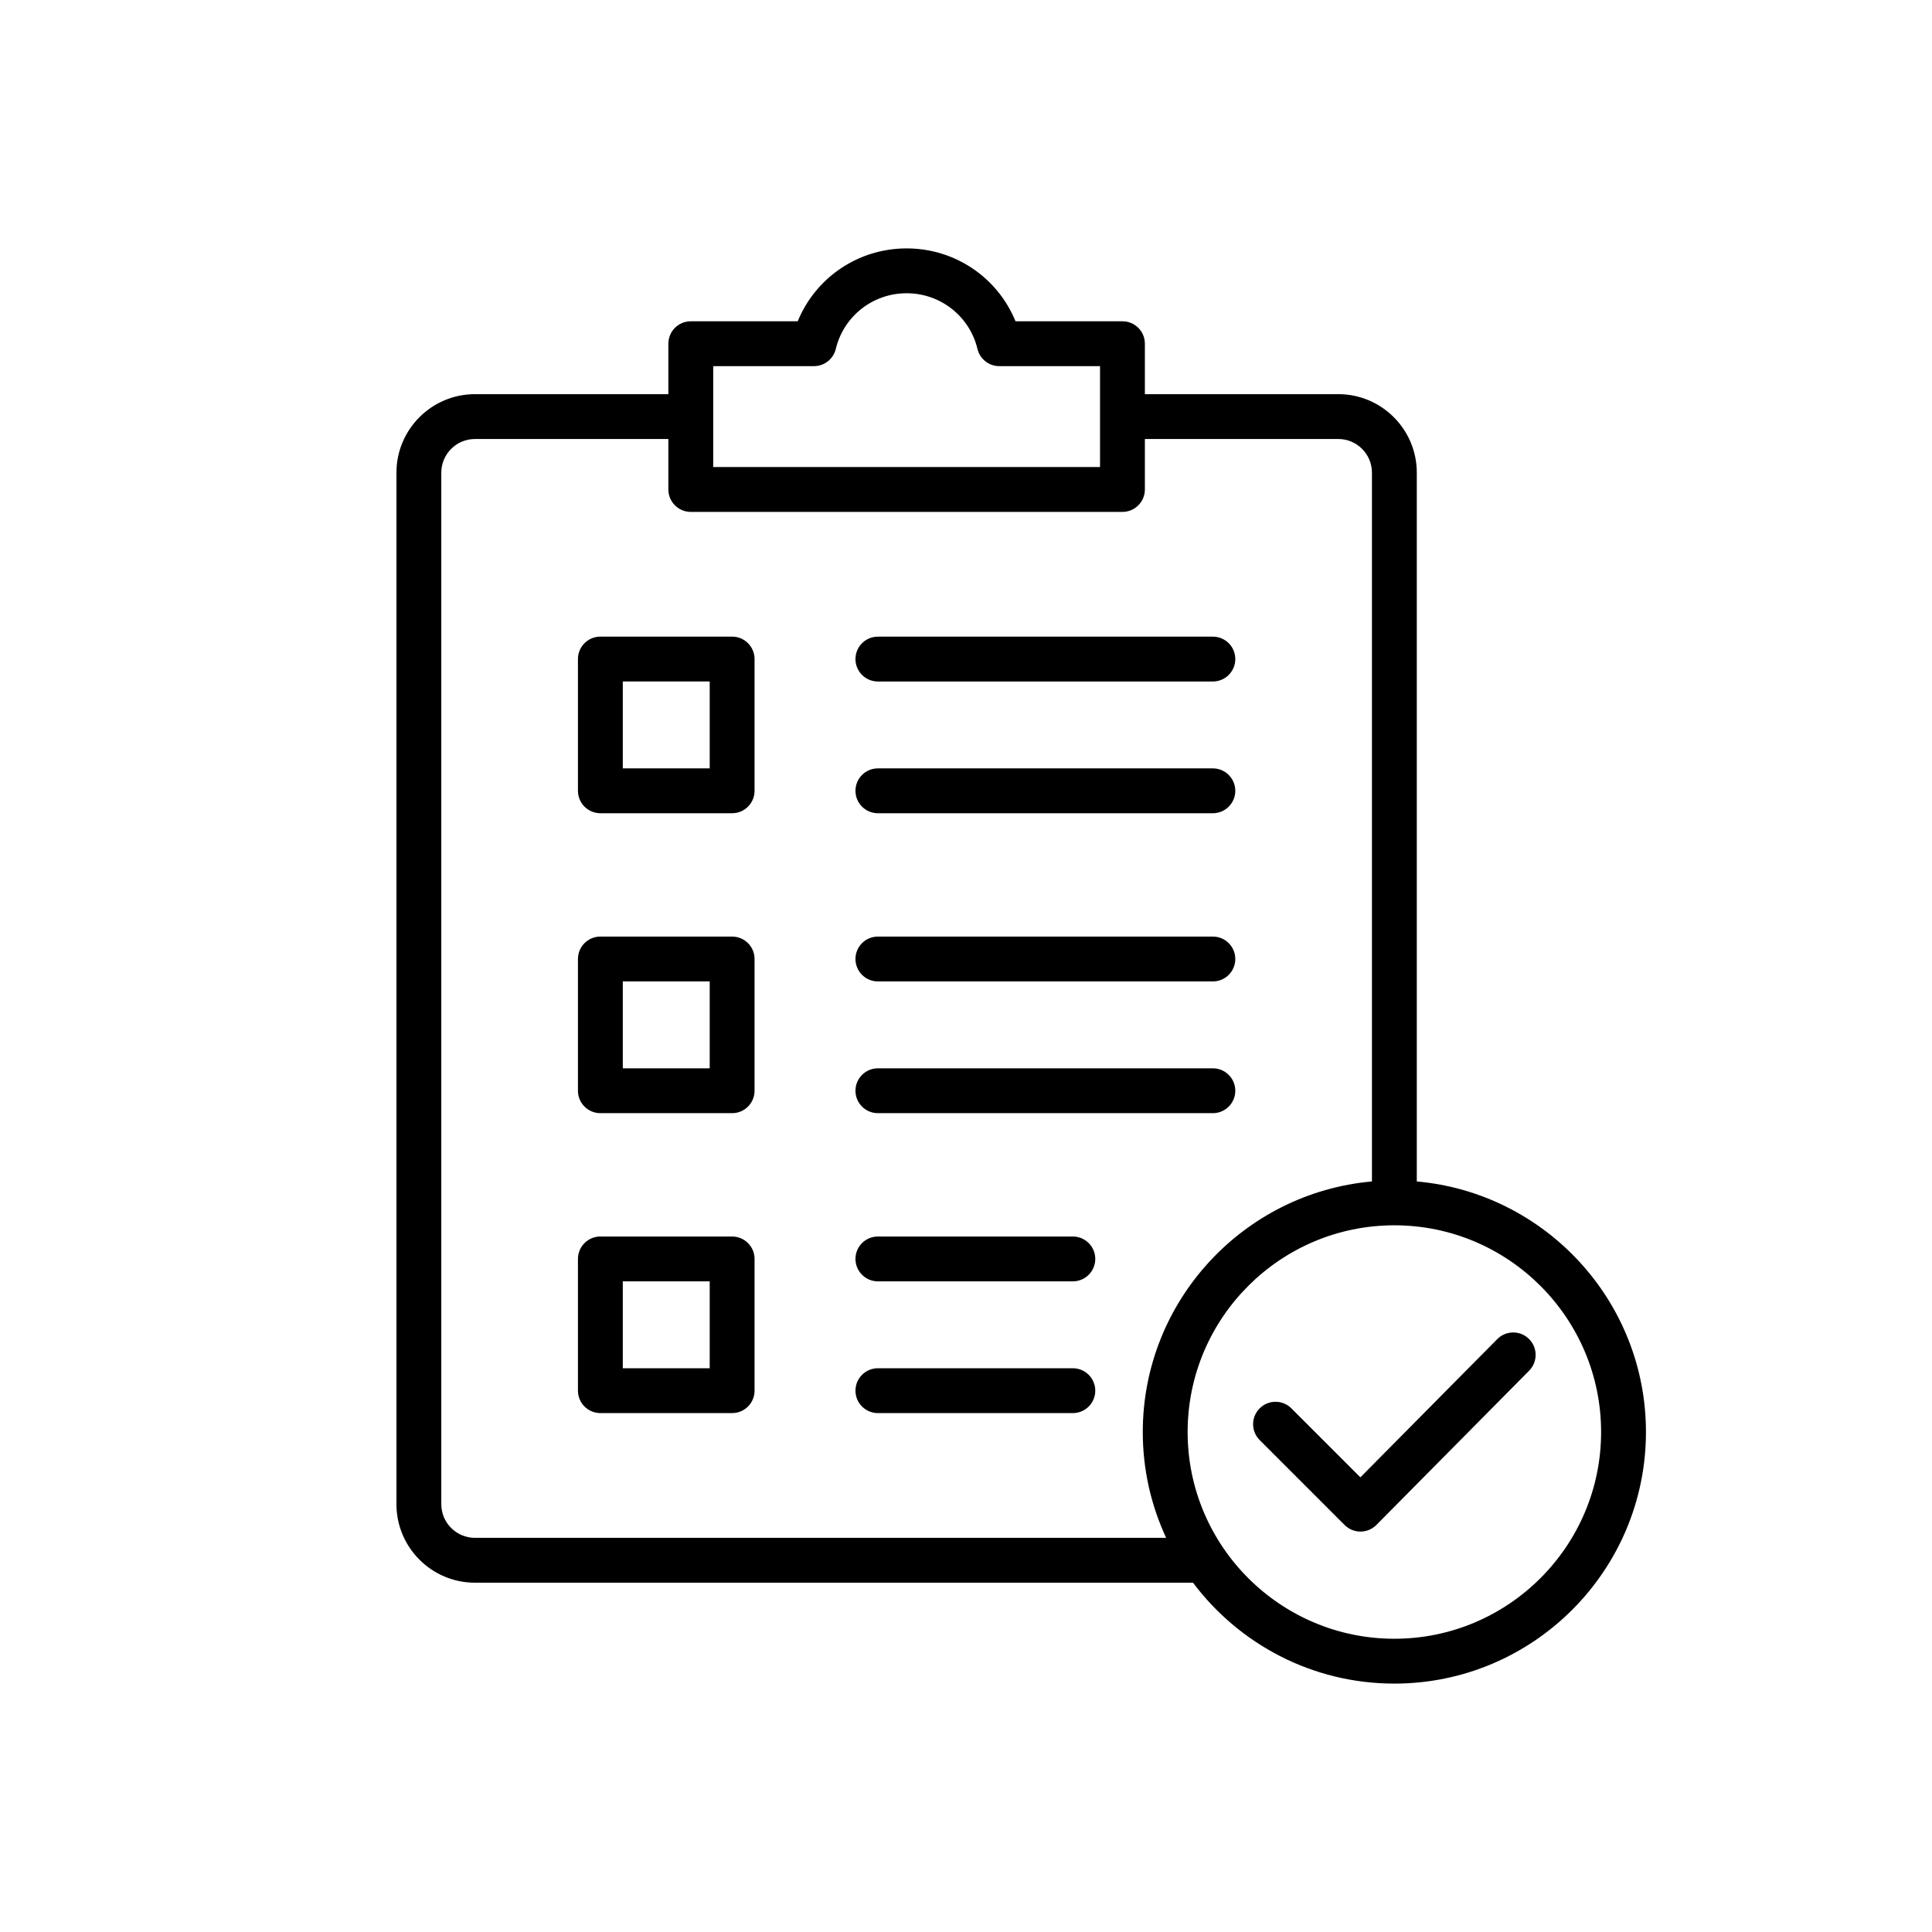 <svg width="70" height="70" viewBox="0 0 70 70" fill="none" xmlns="http://www.w3.org/2000/svg">
<path d="M26.526 23.066H21.753C21.304 23.066 20.94 23.43 20.94 23.879V28.652C20.94 29.101 21.304 29.465 21.753 29.465H26.526C26.975 29.465 27.339 29.101 27.339 28.652V23.879C27.339 23.43 26.975 23.066 26.526 23.066ZM25.714 27.84H22.565V24.691H25.714V27.84ZM30.995 23.879C30.995 23.43 31.359 23.067 31.808 23.067H43.944C44.393 23.067 44.757 23.43 44.757 23.879C44.757 24.328 44.393 24.692 43.944 24.692H31.808C31.359 24.692 30.995 24.328 30.995 23.879ZM30.995 28.652C30.995 28.204 31.359 27.84 31.808 27.84H43.944C44.393 27.84 44.757 28.204 44.757 28.652C44.757 29.101 44.393 29.465 43.944 29.465H31.808C31.359 29.465 30.995 29.101 30.995 28.652ZM26.526 33.934H21.753C21.304 33.934 20.94 34.297 20.94 34.746V39.52C20.94 39.968 21.304 40.332 21.753 40.332H26.526C26.975 40.332 27.339 39.968 27.339 39.52V34.746C27.339 34.297 26.975 33.934 26.526 33.934ZM25.714 38.707H22.565V35.559H25.714V38.707ZM30.995 34.746C30.995 34.297 31.359 33.934 31.808 33.934H43.944C44.393 33.934 44.757 34.297 44.757 34.746C44.757 35.195 44.393 35.559 43.944 35.559H31.808C31.359 35.559 30.995 35.195 30.995 34.746ZM30.995 39.52C30.995 39.071 31.359 38.707 31.808 38.707H43.944C44.393 38.707 44.757 39.071 44.757 39.52C44.757 39.968 44.393 40.332 43.944 40.332H31.808C31.359 40.332 30.995 39.968 30.995 39.52ZM26.526 44.801H21.753C21.304 44.801 20.94 45.165 20.94 45.613V50.387C20.94 50.835 21.304 51.199 21.753 51.199H26.526C26.975 51.199 27.339 50.835 27.339 50.387V45.613C27.339 45.165 26.975 44.801 26.526 44.801ZM25.714 49.574H22.565V46.426H25.714V49.574ZM39.684 45.613C39.684 46.062 39.32 46.426 38.871 46.426H31.808C31.359 46.426 30.995 46.062 30.995 45.613C30.995 45.165 31.359 44.801 31.808 44.801H38.871C39.32 44.801 39.684 45.165 39.684 45.613ZM39.684 50.387C39.684 50.835 39.32 51.199 38.871 51.199H31.808C31.359 51.199 30.995 50.835 30.995 50.387C30.995 49.938 31.359 49.574 31.808 49.574H38.871C39.32 49.574 39.684 49.938 39.684 50.387ZM55.398 48.513C55.717 48.828 55.719 49.343 55.404 49.662L49.87 55.251C49.718 55.405 49.511 55.491 49.294 55.492C49.294 55.492 49.293 55.492 49.292 55.492C49.077 55.492 48.87 55.406 48.718 55.254L45.64 52.176C45.323 51.859 45.323 51.345 45.64 51.027C45.958 50.71 46.472 50.71 46.789 51.027L49.289 53.527L54.249 48.518C54.565 48.2 55.079 48.197 55.398 48.513ZM51.333 42.806V17.125C51.333 15.557 50.057 14.281 48.489 14.281H41.481V12.453C41.481 12.004 41.118 11.641 40.669 11.641H36.794C36.147 10.058 34.605 9 32.849 9C31.092 9 29.55 10.058 28.903 11.641H25.028C24.58 11.641 24.216 12.004 24.216 12.453V14.281H17.208C15.64 14.281 14.364 15.557 14.364 17.125V54.5C14.364 56.068 15.64 57.344 17.208 57.344H43.225C44.889 59.562 47.54 61 50.52 61C55.547 61 59.636 56.911 59.636 51.885C59.636 47.133 55.98 43.219 51.333 42.806ZM25.841 13.266H29.492C29.867 13.266 30.194 13.008 30.282 12.644C30.568 11.455 31.624 10.625 32.849 10.625C34.073 10.625 35.129 11.455 35.416 12.644C35.504 13.008 35.83 13.266 36.205 13.266H39.856V16.922H25.841V13.266ZM17.208 55.719C16.536 55.719 15.989 55.172 15.989 54.5V17.125C15.989 16.453 16.536 15.906 17.208 15.906H24.216V17.734C24.216 18.183 24.58 18.547 25.028 18.547H40.669C41.118 18.547 41.481 18.183 41.481 17.734V15.906H48.489C49.161 15.906 49.708 16.453 49.708 17.125V42.806C45.061 43.219 41.405 47.133 41.405 51.885C41.405 53.254 41.709 54.553 42.252 55.719H17.208ZM50.52 59.375C46.39 59.375 43.03 56.015 43.03 51.885C43.03 47.755 46.39 44.395 50.52 44.395C54.651 44.395 58.011 47.755 58.011 51.885C58.011 56.015 54.651 59.375 50.52 59.375Z" fill="black"/>
</svg>
